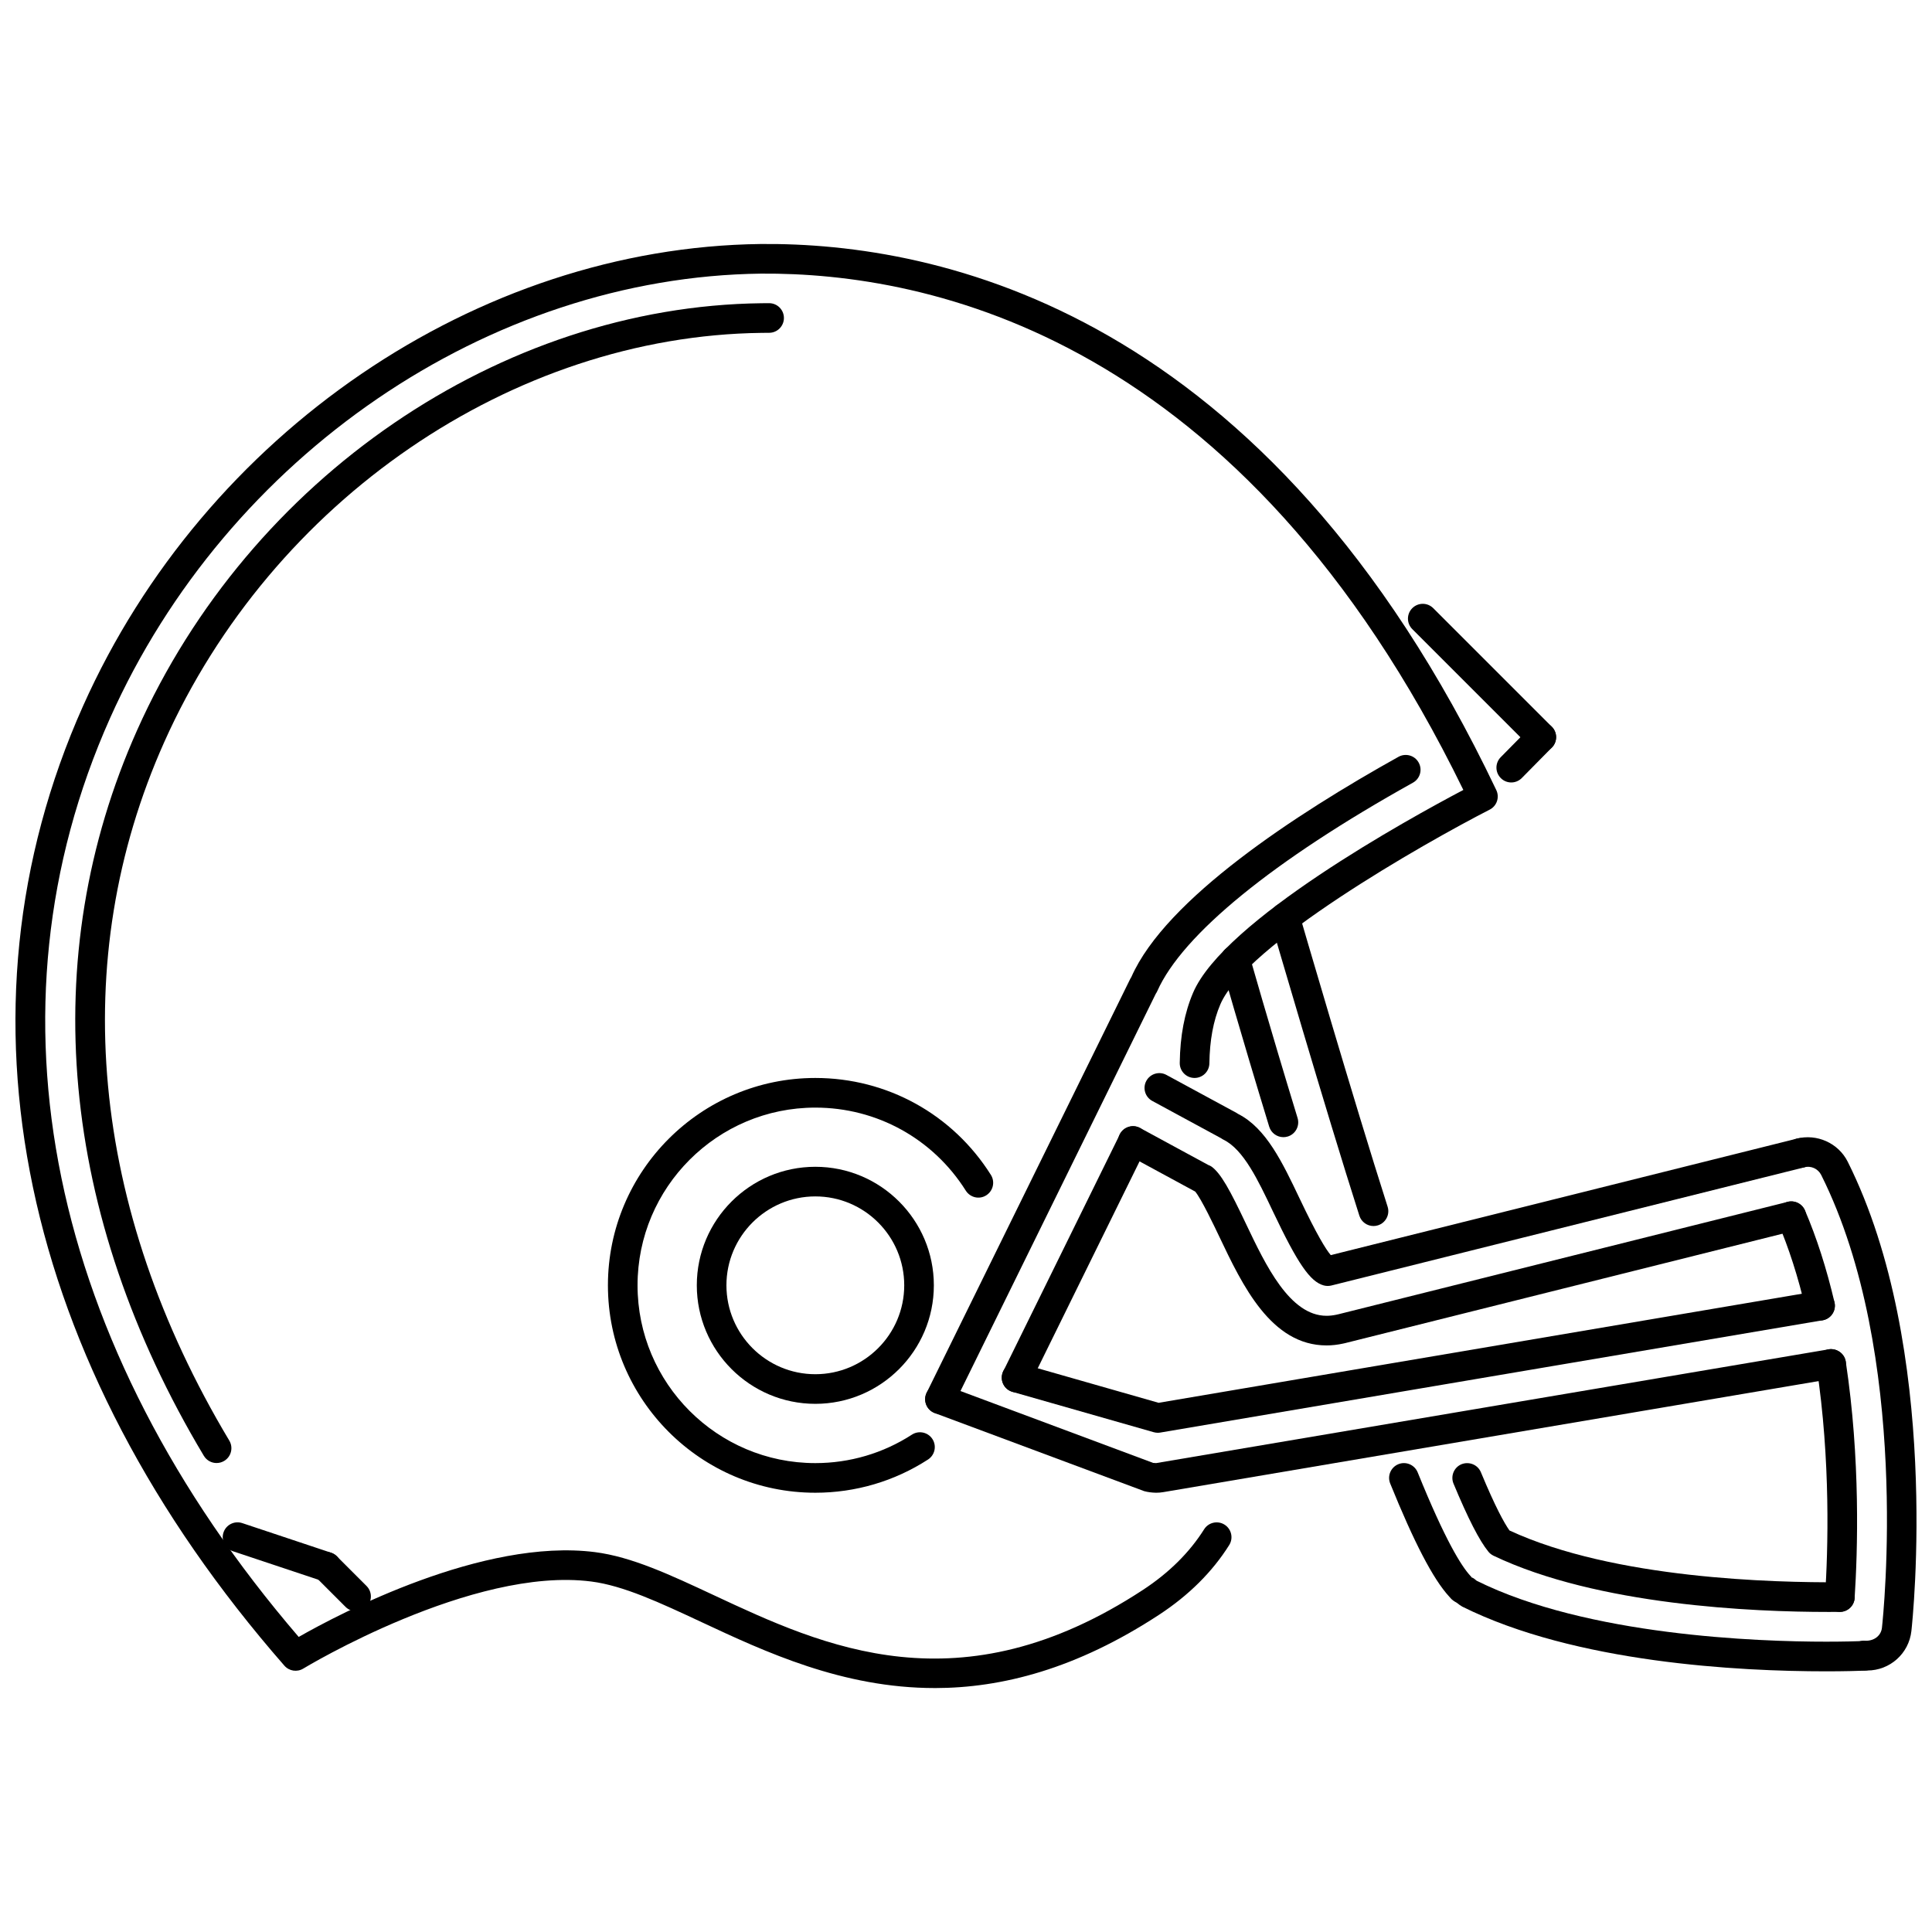<?xml version="1.0" encoding="UTF-8"?>
<!-- Uploaded to: ICON Repo, www.svgrepo.com, Generator: ICON Repo Mixer Tools -->
<svg width="800px" height="800px" version="1.1" viewBox="144 144 512 512" xmlns="http://www.w3.org/2000/svg">
 <defs>
  <clipPath id="b">
   <path d="m148.09 208h392.91v384h-392.91z"/>
  </clipPath>
  <clipPath id="a">
   <path d="m617 445h34.902v142h-34.902z"/>
  </clipPath>
 </defs>
 <g clip-path="url(#b)">
  <path d="m391.72 591.35c-24.426 0-44.926-9.586-61.812-17.477-11.105-5.184-20.695-9.672-29.23-10.758-31.441-4.043-75.855 22.805-76.305 23.074-1.629 0.996-3.738 0.676-5.004-0.766-70.227-80.328-89.68-173.02-53.363-254.32 32.293-72.312 104.46-121.52 179.57-122.44 47.109-0.438 134.36 17.461 194.96 144.72 0.914 1.918 0.141 4.211-1.754 5.176-17.562 8.996-64.629 35.805-71.379 51.609-1.863 4.363-2.812 9.477-2.906 15.637-0.031 2.148-1.785 3.863-3.926 3.863h-0.062c-2.16-0.031-3.894-1.82-3.863-3.988 0.105-7.195 1.266-13.281 3.535-18.594 8.191-19.188 57.152-46.117 71.621-53.742-58.641-120.22-141.64-137.17-186.13-136.83-72.105 0.883-141.43 48.219-172.5 117.79-34.645 77.566-16.406 166.16 49.988 243.5 10.742-6.129 48.855-26.258 78.516-22.477 9.75 1.25 19.852 5.973 31.555 11.441 29 13.559 65.109 30.406 113.68-1.441 6.887-4.516 12.332-9.914 16.195-16.051 1.156-1.832 3.582-2.383 5.414-1.227 1.832 1.152 2.387 3.574 1.227 5.414-4.461 7.094-10.695 13.297-18.527 18.43-21.977 14.406-41.777 19.453-59.504 19.461z"/>
 </g>
 <path d="m201.4 531.72c-1.336 0-2.637-0.684-3.375-1.91-38.254-63.891-44.535-132.2-17.68-192.32 29.848-66.82 96.324-112.29 165.42-113.13l2.055-0.016c2.172 0 3.926 1.754 3.926 3.926s-1.758 3.926-3.926 3.926l-1.949 0.016c-66.102 0.805-129.74 44.398-158.36 108.48-25.781 57.715-19.652 123.45 17.254 185.08 1.113 1.863 0.504 4.273-1.352 5.383-0.633 0.383-1.328 0.559-2.016 0.559z"/>
 <path d="m360.07 516.03c-17.32 0-31.41-14.086-31.41-31.41 0-17.324 14.09-31.41 31.41-31.41 17.32 0 31.41 14.086 31.41 31.41 0 17.32-14.09 31.41-31.41 31.41zm0-54.969c-12.988 0-23.559 10.566-23.559 23.559 0 12.988 10.566 23.559 23.559 23.559 12.992 0 23.559-10.566 23.559-23.559 0-12.992-10.566-23.559-23.559-23.559z"/>
 <path d="m360.07 539.59c-30.309 0-54.965-24.66-54.965-54.965 0-30.297 24.656-54.953 54.965-54.953 18.996 0 36.387 9.602 46.523 25.684 1.156 1.832 0.609 4.254-1.227 5.414-1.824 1.172-4.246 0.605-5.414-1.227-8.691-13.789-23.602-22.016-39.883-22.016-25.98 0-47.113 21.125-47.113 47.098 0 25.98 21.133 47.113 47.113 47.113 9.121 0 17.973-2.606 25.602-7.547 1.812-1.168 4.246-0.66 5.43 1.168 1.176 1.816 0.656 4.246-1.168 5.43-8.898 5.758-19.227 8.801-29.863 8.801z"/>
 <path d="m626.34 493.95c-1.785 0-3.398-1.219-3.828-3.039-1.973-8.465-4.461-16.227-7.402-23.066-0.852-1.992 0.07-4.301 2.062-5.16 1.984-0.836 4.293 0.07 5.16 2.062 3.113 7.269 5.746 15.469 7.828 24.387 0.492 2.109-0.82 4.219-2.938 4.715-0.297 0.07-0.594 0.102-0.883 0.102z"/>
 <path d="m631.59 571.16c-0.094 0-0.176 0-0.262-0.008-2.168-0.137-3.805-2.008-3.668-4.172 0.781-12 1.527-35.863-2.269-60.945-0.328-2.148 1.152-4.148 3.289-4.473 2.109-0.285 4.148 1.148 4.469 3.289 3.91 25.812 3.152 50.328 2.348 62.637-0.133 2.078-1.859 3.672-3.906 3.672z"/>
 <g clip-path="url(#a)">
  <path d="m638.84 586.7c-0.414 0-0.836-0.023-1.273-0.07-2.164-0.223-3.727-2.148-3.504-4.301 0.223-2.164 2.16-3.727 4.301-3.504h0.062c2.445 0 4.094-1.488 4.309-3.457 0.328-2.938 7.691-72.414-16.098-119.99-0.828-1.641-2.699-2.531-4.531-2.023-2.125 0.574-4.246-0.691-4.801-2.793-0.555-2.094 0.691-4.242 2.789-4.801 5.375-1.395 11.074 1.141 13.566 6.098 24.816 49.629 17.215 121.34 16.879 124.37-0.656 5.969-5.688 10.473-11.699 10.473z"/>
 </g>
 <path d="m628.39 571.18c-19.57 0-60.996-1.711-88.609-14.906-0.52-0.254-0.98-0.613-1.34-1.059-2.387-2.914-5.406-8.82-9.246-18.043-0.828-2 0.113-4.301 2.117-5.137 2.008-0.797 4.301 0.113 5.137 2.117 3.84 9.242 6.195 13.488 7.578 15.438 27.777 12.883 70.363 13.82 87.52 13.727 2.141-0.391 3.941 1.719 3.965 3.887 0.023 2.168-1.719 3.941-3.887 3.965-1 0.004-2.074 0.012-3.234 0.012z"/>
 <path d="m627.96 586.92c-23.152 0-66.461-2.223-96.445-17.148-0.312-0.152-1.133-0.742-1.395-0.98-0.398-0.223-0.93-0.523-1.465-1.012-0.137-0.129-0.492-0.52-0.605-0.668-4.266-4.633-9.309-14.363-15.637-29.977-0.812-2.008 0.16-4.293 2.172-5.113 2-0.812 4.293 0.16 5.113 2.168 7.316 18.082 11.609 24.863 13.918 27.367 0.062 0.062 0.477 0.543 0.531 0.605-0.023-0.141 0.238 0.016 0.508 0.207 0.113 0.086 0.59 0.469 0.699 0.559 29.277 14.547 74.531 16.133 92.613 16.133 4.672 0 8.121-0.105 9.875-0.168 2.168-0.047 3.981 1.625 4.066 3.789 0.07 2.168-1.625 3.988-3.789 4.062-1.824 0.066-5.371 0.176-10.16 0.176z"/>
 <path d="m484.11 445.36c-1.68 0-3.238-1.09-3.758-2.777-7.852-25.715-12.75-43.105-12.75-43.105-0.59-2.094 0.629-4.254 2.715-4.848 2.133-0.574 4.258 0.629 4.848 2.715 0.008 0.023 4.883 17.348 12.707 42.938 0.629 2.078-0.539 4.273-2.606 4.906-0.391 0.117-0.781 0.172-1.156 0.172z"/>
 <path d="m507.99 468.91c-1.664 0-3.207-1.066-3.742-2.731-8.965-28.035-23.344-77.414-23.488-77.902-0.605-2.086 0.59-4.266 2.676-4.871 2.109-0.629 4.266 0.59 4.871 2.676 0.141 0.492 14.484 49.77 23.426 77.703 0.66 2.062-0.484 4.281-2.547 4.938-0.398 0.129-0.797 0.188-1.195 0.188z"/>
 <path d="m413.42 513.01c-0.582 0-1.172-0.129-1.734-0.406-1.949-0.949-2.746-3.305-1.785-5.254l30.852-62.699c0.961-1.941 3.312-2.738 5.254-1.785 1.949 0.953 2.746 3.305 1.785 5.254l-30.852 62.695c-0.684 1.391-2.074 2.195-3.519 2.195z"/>
 <path d="m393.1 518.73c-0.582 0-1.172-0.129-1.73-0.406-1.945-0.953-2.746-3.305-1.789-5.254l53.949-109.66c0.086-0.184 0.191-0.359 0.312-0.539 9.117-20.629 43.551-43.145 70.781-58.312 1.879-1.035 4.285-0.383 5.336 1.527 1.059 1.895 0.375 4.285-1.52 5.336-37.031 20.621-61.094 40.242-67.758 55.25-0.105 0.238-0.238 0.469-0.391 0.691l-53.668 109.17c-0.68 1.391-2.078 2.195-3.523 2.195z"/>
 <path d="m450.82 523.7c-0.359 0-0.727-0.055-1.082-0.152l-37.422-10.688c-2.086-0.59-3.289-2.769-2.691-4.856 0.59-2.086 2.731-3.336 4.856-2.691l36.562 10.445 174.63-29.609c2.117-0.359 4.164 1.082 4.531 3.211 0.359 2.141-1.082 4.172-3.215 4.531l-175.51 29.754c-0.219 0.039-0.438 0.055-0.66 0.055z"/>
 <path d="m450.4 539.59c-1.195-0.023-2.207-0.16-3.184-0.422l-55.488-20.684c-2.031-0.758-3.062-3.019-2.305-5.055 0.754-2.031 3.012-3.059 5.051-2.309l55.121 20.566s0.391 0.039 0.805 0.047l178.21-30.145c2.109-0.336 4.164 1.082 4.531 3.211 0.359 2.141-1.082 4.172-3.211 4.531l-177.59 30.09c-0.656 0.121-1.293 0.168-1.949 0.168z"/>
 <path d="m495.85 484.79c-0.344 0-0.699-0.047-1.035-0.137-3.629-0.988-6.902-5.758-13.48-19.617-4.004-8.434-7.793-16.395-13.105-19.012-0.199-0.094-0.406-0.223-0.605-0.367l-18.258-9.898c-1.91-1.035-2.613-3.414-1.578-5.32 1.043-1.91 3.422-2.609 5.32-1.578l18.59 10.074c0.137 0.078 0.285 0.168 0.422 0.27 7.422 3.766 11.738 12.852 16.312 22.461 4.531 9.539 6.949 13.461 8.234 14.953l123.62-30.895c2.125-0.531 4.234 0.75 4.762 2.859 0.523 2.102-0.758 4.234-2.859 4.762l-125.38 31.332c-0.32 0.074-0.633 0.113-0.957 0.113z"/>
 <path d="m495.55 500.55c-14.715 0-22.301-15.949-28.395-28.766-1.227-2.586-4.848-10.207-6.434-12.023-0.066-0.031-0.137-0.066-0.207-0.105l-18.137-9.84c-1.91-1.035-2.613-3.422-1.578-5.32 1.035-1.91 3.441-2.602 5.32-1.578l18.09 9.816c0.23 0.098 0.547 0.215 0.75 0.352 2.57 1.785 5.023 6.348 9.277 15.32 5.152 10.828 11.555 24.293 21.312 24.293 0.812 0 1.688-0.094 2.602-0.285 0.047-0.016 0.102-0.031 0.152-0.039 0.113-0.031 0.23-0.055 0.336-0.07l119.12-29.801c2.055-0.52 4.234 0.75 4.762 2.859 0.52 2.102-0.75 4.234-2.859 4.762l-119.32 29.848c-0.094 0.023-0.176 0.039-0.27 0.055-0.023 0.008-0.039 0.008-0.055 0.016-1.52 0.34-3.035 0.508-4.469 0.508z"/>
 <path d="m552.46 343.28c-1.004 0-2.008-0.383-2.777-1.148l-31.41-31.41c-1.535-1.535-1.535-4.019 0-5.551 1.535-1.535 4.019-1.535 5.551 0l31.41 31.41c1.535 1.535 1.535 4.019 0 5.551-0.766 0.766-1.77 1.148-2.773 1.148z"/>
 <path d="m544.5 351.36c-0.996 0-1.992-0.375-2.754-1.137-1.547-1.52-1.566-4-0.047-5.551l7.961-8.074c1.535-1.539 4.019-1.566 5.551-0.039 1.547 1.527 1.566 4.012 0.047 5.551l-7.961 8.074c-0.773 0.781-1.785 1.176-2.797 1.176z"/>
 <path d="m230.51 563.14c-0.41 0-0.828-0.062-1.242-0.199l-23.559-7.852c-2.055-0.691-3.168-2.914-2.481-4.969 0.684-2.047 2.891-3.168 4.965-2.484l23.559 7.852c2.055 0.691 3.168 2.914 2.481 4.969-0.547 1.641-2.078 2.684-3.723 2.684z"/>
 <path d="m238.36 571c-1.004 0-2.008-0.383-2.777-1.148l-7.852-7.852c-1.535-1.535-1.535-4.019 0-5.551 1.535-1.535 4.019-1.535 5.551 0l7.852 7.852c1.535 1.535 1.535 4.019 0 5.551-0.766 0.766-1.77 1.148-2.773 1.148z"/>
</svg>